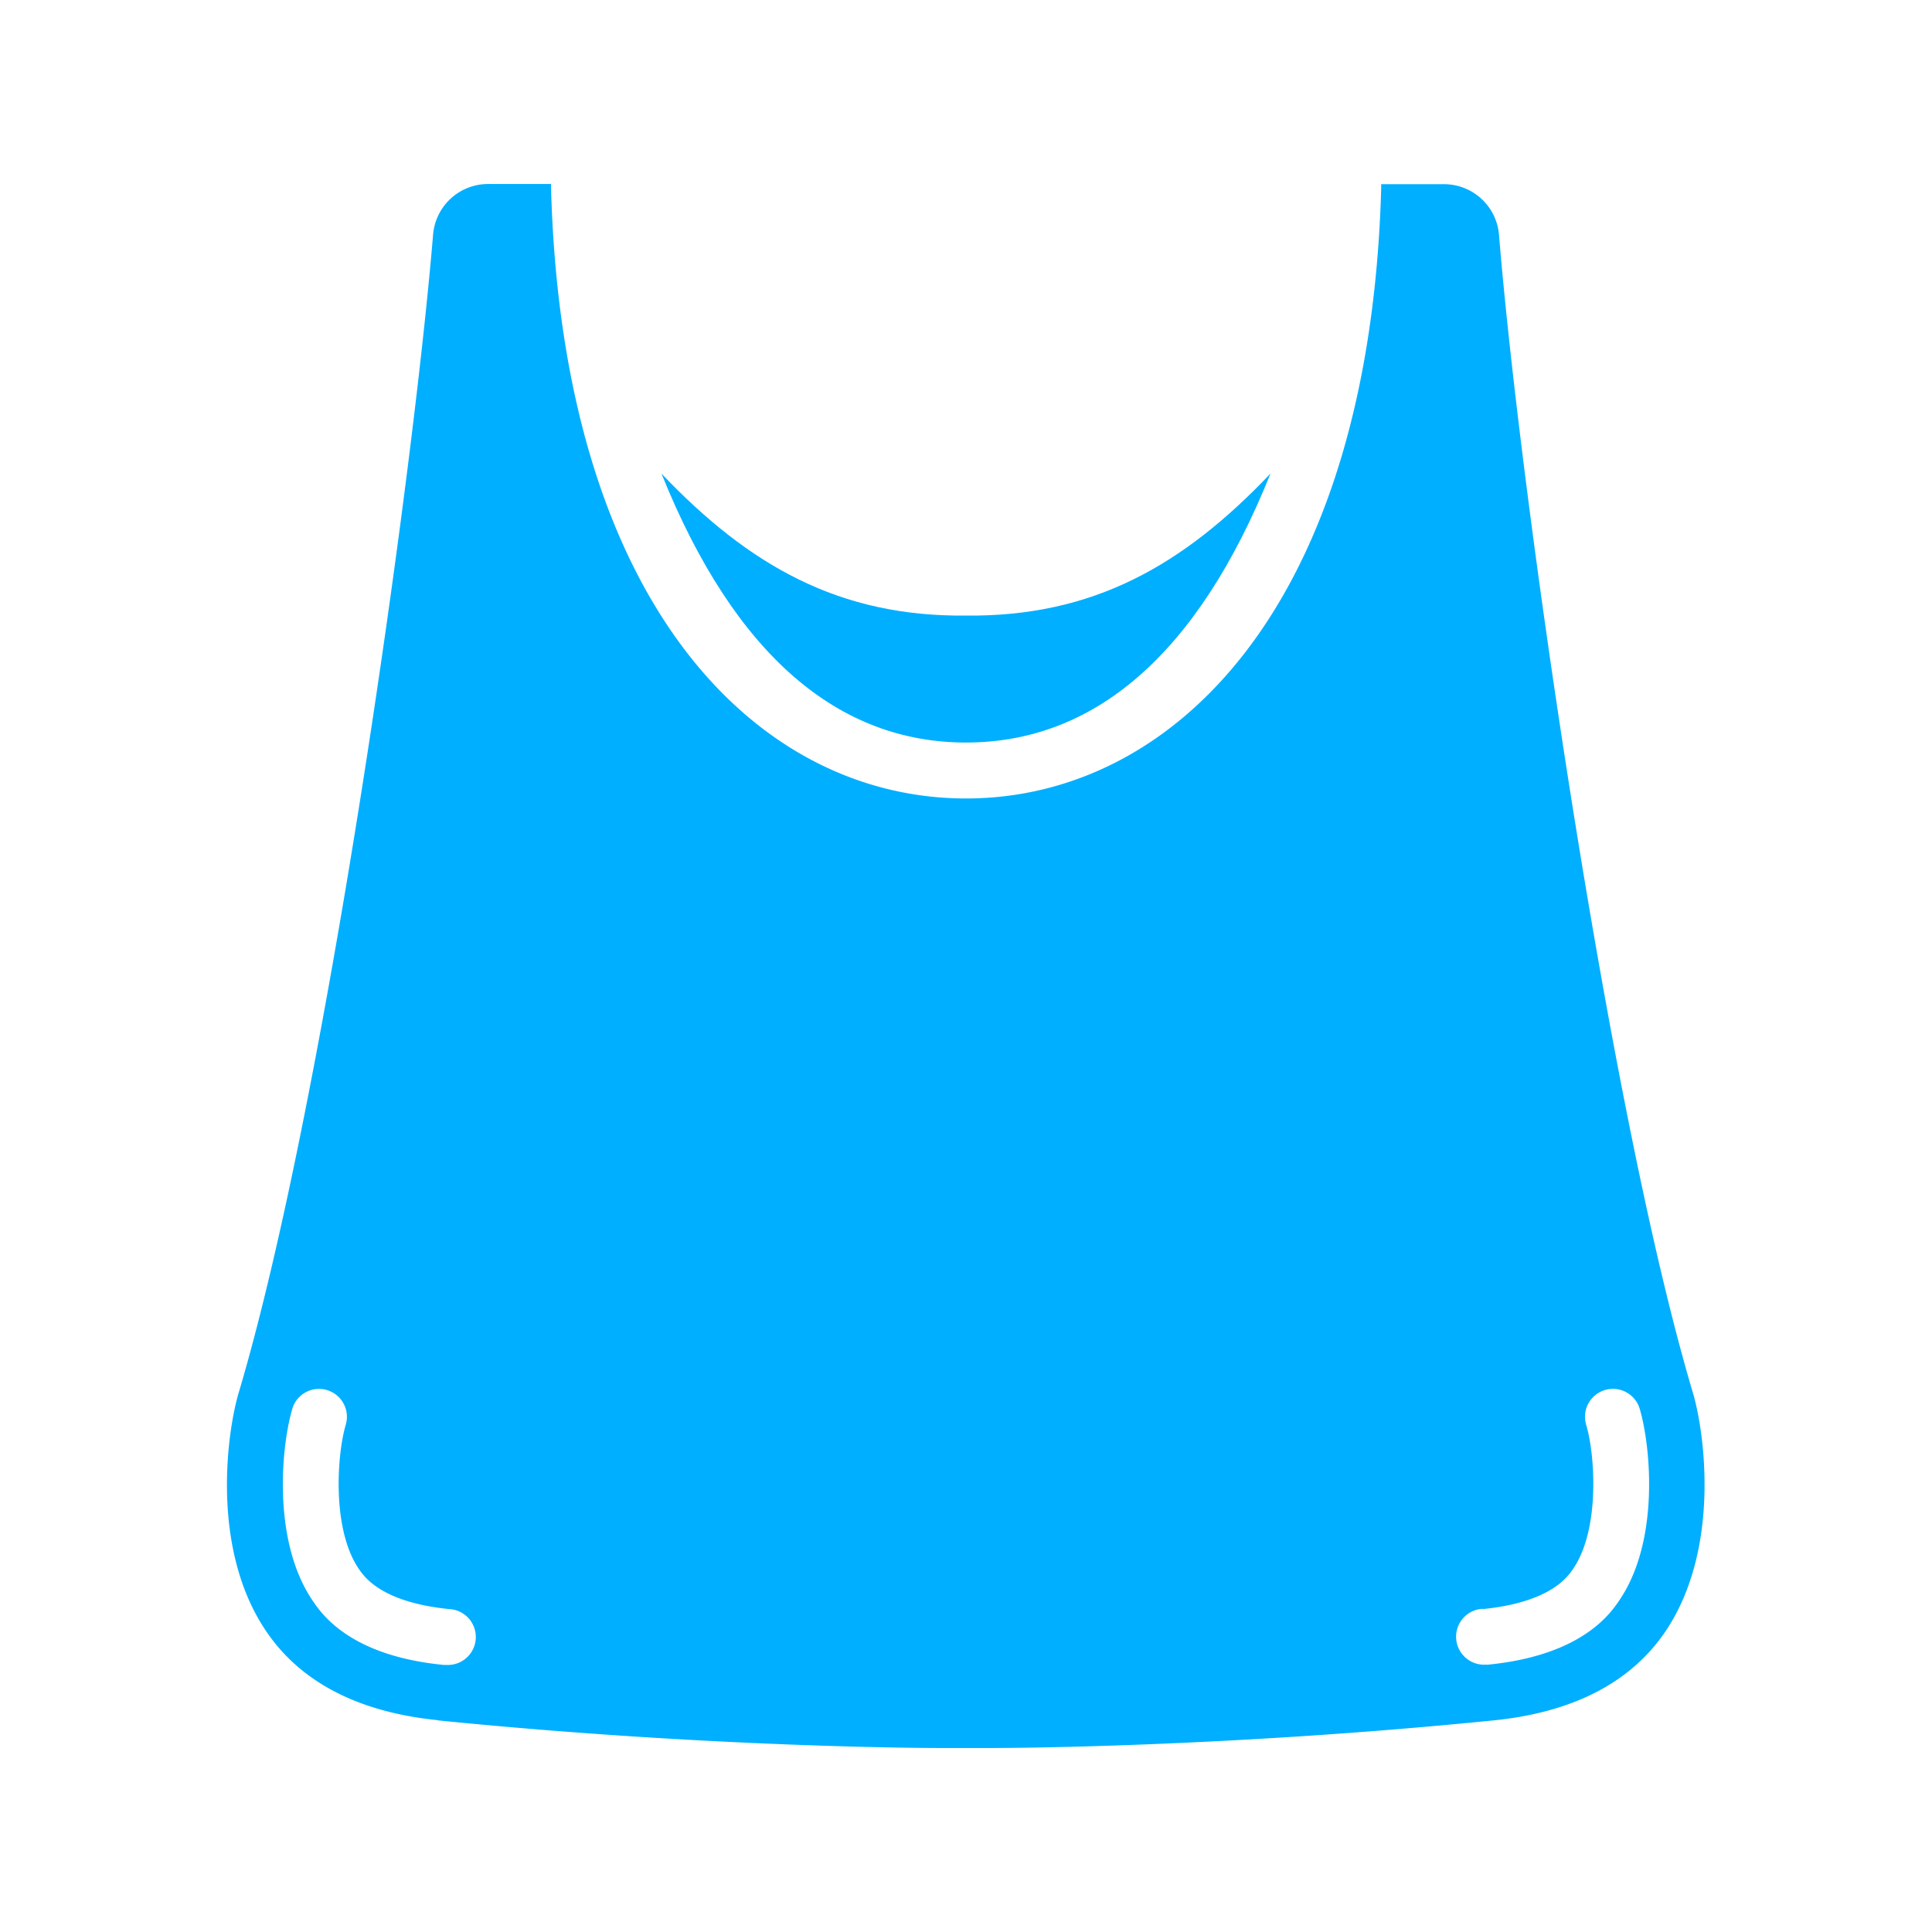 <svg xmlns="http://www.w3.org/2000/svg" width="210" height="210" viewBox="0 0 210 210"><path d="M47.63,187c29.86,3,54.09,3,54.33,3H108c.24,0,24.49,0,54.33-3,8.69-.87,15-4.15,18.75-9.75,6-9,4.17-21.69,2.94-25.83-9.24-31-18.84-98.33-21.08-125.84a6,6,0,0,0-6-5.56h-6.81l0,.47C148.84,66,127.46,86.79,105,86.79S61.19,66.06,59.9,20.56V20H53.07a6,6,0,0,0-6,5.56C44.78,53.07,35.18,120.39,25.94,151.4c-1.23,4.14-3.1,16.84,2.94,25.83,3.75,5.6,10.06,8.88,18.75,9.75ZM161.16,174.9c7.4-.74,9.26-3.52,9.87-4.43,2.92-4.35,2.33-12.45,1.38-15.6a3,3,0,0,1,5.82-1.74c1.18,4,2.2,14.22-2.15,20.72-1,1.5-4.08,6.07-14.32,7.09h-.3a3,3,0,1,1-.3-6.07ZM31.77,153.13a3,3,0,0,1,5.81,1.74c-.94,3.17-1.53,11.25,1.38,15.6.61.91,2.48,3.69,9.87,4.43a3,3,0,1,1-.3,6.07l-.3,0c-10.24-1-13.31-5.58-14.31-7.08-4.36-6.52-3.33-16.78-2.15-20.74Z" fill="#00afff"></path><path d="M105,80.71c13.78,0,25.12-9.35,33.1-29.24-9.49,10-19.32,15.59-33.1,15.44-13.78.15-23.6-5.44-33.1-15.43,8,19.88,19.32,29.23,33.1,29.23Z" fill="#00afff"></path></svg>